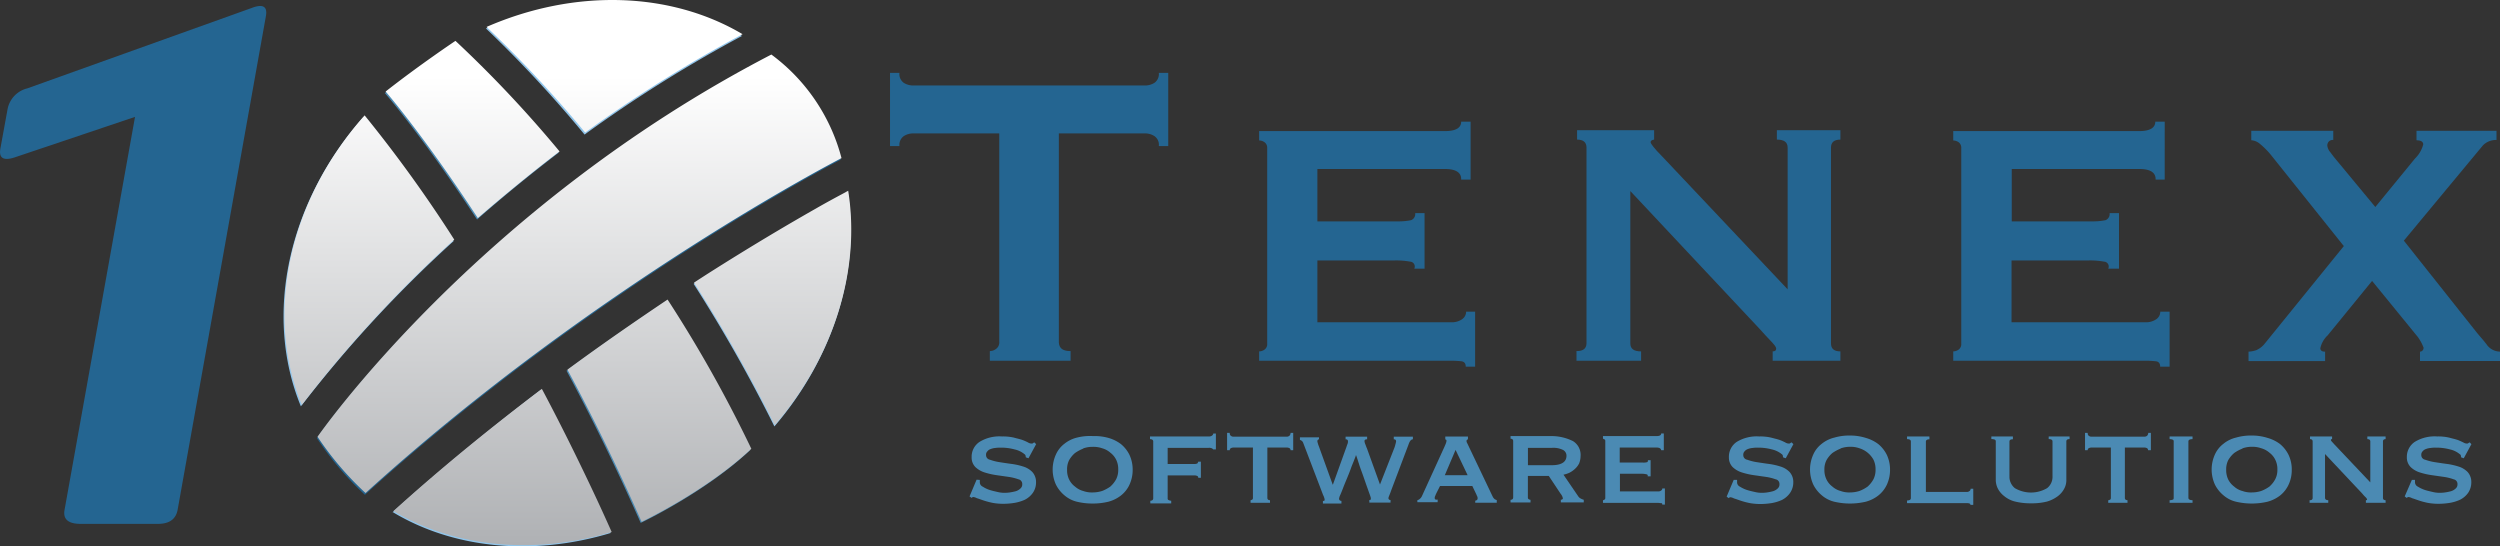 <svg xmlns="http://www.w3.org/2000/svg" xmlns:xlink="http://www.w3.org/1999/xlink" viewBox="0 0 464.37 101.48"><rect x="0" y="0" width="464.37" height="101.48" fill="#333333" stroke="none"/><defs><style>.cls-1{isolation:isolate;}.cls-2{fill:#246591;}.cls-3{fill:#90c5eb;}.cls-4{fill:#4b8ab3;}.cls-5{mix-blend-mode:multiply;fill:url(#linear-gradient);}</style><linearGradient id="linear-gradient" x1="105.48" y1="5.55" x2="105.48" y2="106.8" gradientTransform="matrix(1, 0, 0, -1, 0, 106.8)" gradientUnits="userSpaceOnUse"><stop offset="0" stop-color="#afb1b4"/><stop offset="0.86" stop-color="#fff"/></linearGradient></defs><title>10xLogoHorizontal_1</title><g class="cls-1"><g id="Layer_2" data-name="Layer 2"><g id="Calque_1" data-name="Calque 1"><path class="cls-2" d="M58.86,81.37s29.45-42.59,84.31-71a34.91,34.91,0,0,1,13,19.29S110.42,53.21,67.78,91.91A56.83,56.83,0,0,1,58.86,81.37Z"/><path class="cls-3" d="M67.56,21.71C53.46,37.54,48.92,58.56,55.89,75.48a235.94,235.94,0,0,1,28.37-30.7A237.39,237.39,0,0,0,67.56,21.71ZM90.26,5.28A227,227,0,0,1,108.58,25,253.19,253.19,0,0,1,137.82,6.68C124.41-1.31,106.58-1.86,90.26,5.28ZM157,35.92c-1.3.7-3.25,1.73-5.68,3.13-4.86,2.76-11.83,6.87-20.16,12.16-.75.49-1.56,1-2.32,1.52a279.24,279.24,0,0,1,15,26.48c11.08-12.92,15.95-29,13.62-43.56A1.94,1.94,0,0,1,157,35.92Zm-84,59.23C84.42,102,99.18,103.31,113.44,99q-1.78-4-3.56-7.78-4.78-10.14-9.41-18.81C91.5,79.26,82.15,86.88,72.91,95.15Z"/><path class="cls-4" d="M84.48,7.87s-6.6,4.43-13,9.41c0,0,7,8,17.13,23.5,4.59-4.05,9.67-8.21,15.18-12.43A221.59,221.59,0,0,0,84.48,7.87Zm39.39,48c-5.83,3.84-12.1,8.22-18.64,13,4.54,8.43,9.19,17.89,13.78,28.26,0,0,12-5.67,20.37-13.56A231.87,231.87,0,0,0,123.87,55.91Z"/><path class="cls-2" d="M198.86,65.21V67h-15V65.21a1.85,1.85,0,0,0,1.2-.44,1.46,1.46,0,0,0,.55-1.31V24.78H169.58a3.23,3.23,0,0,0-1.7.5,2,2,0,0,0-.81,1.85h-1.75V13.53h1.75a2,2,0,0,0,.81,1.86,3.31,3.31,0,0,0,1.7.49h43.16a3.27,3.27,0,0,0,1.69-.49,2,2,0,0,0,.82-1.86H217v13.6h-1.75a1.94,1.94,0,0,0-.82-1.85,3.19,3.19,0,0,0-1.69-.5H196.68V63.46C196.68,64.67,197.39,65.21,198.86,65.21Z"/><path class="cls-2" d="M271.41,33.25c0-1.2-1-1.86-3-1.86H244.7v9.73h15a11.42,11.42,0,0,0,2.4-.22,1.22,1.22,0,0,0,.77-1.31h1.74V49.91h-1.91a.91.91,0,0,0-.76-1.31,14.66,14.66,0,0,0-3-.22H244.7V59.86h24.86a3.32,3.32,0,0,0,2-.55,1.72,1.72,0,0,0,.77-1.42H274V68.11h-1.74c0-.6-.28-.93-.77-1a18.67,18.67,0,0,0-2-.11H233.88V65.27a1.72,1.72,0,0,0,1-.33,1.23,1.23,0,0,0,.5-1.09V27.52a1.24,1.24,0,0,0-.5-1.1,1.72,1.72,0,0,0-1-.33V24.35h34.53c2,0,3-.6,3-1.75h1.75V33.36h-1.75Z"/><path class="cls-2" d="M292.94,65.21c1.14,0,1.75-.49,1.75-1.47V27.41c0-1-.61-1.48-1.75-1.48V24.18h14.31v1.75c-.44.06-.65.22-.65.49s.71,1.2,2.13,2.62l23.32,24.7V27.41c0-1-.65-1.48-2-1.48V24.18h11.8v1.75c-1.15,0-1.75.49-1.75,1.48V63.79c0,1,.6,1.48,1.75,1.48V67H329.27V65.27c.44,0,.65-.17.65-.5s-.32-.71-.93-1.36-1.31-1.37-2.07-2.24L302.83,35.49v28.3c0,1,.65,1.48,2,1.48V67h-12v-1.8Z"/><path class="cls-2" d="M400.4,33.25c0-1.2-1-1.86-3-1.86H373.68v9.73h15a11.46,11.46,0,0,0,2.41-.22,1.21,1.21,0,0,0,.76-1.31h1.75V49.91h-2a.91.91,0,0,0-.76-1.31,14.66,14.66,0,0,0-3-.22h-14.2V59.86h24.86a3.32,3.32,0,0,0,2-.55,1.7,1.7,0,0,0,.77-1.42H403V68.11h-1.75c0-.6-.27-.93-.77-1a18.5,18.5,0,0,0-2-.11H362.81V65.27a1.77,1.77,0,0,0,1-.33,1.25,1.25,0,0,0,.49-1.09V27.52a1.26,1.26,0,0,0-.49-1.1,1.77,1.77,0,0,0-1-.33V24.35h34.53c2,0,3-.6,3-1.75h1.75V33.36H400.4Z"/><path class="cls-2" d="M433.45,26a1,1,0,0,0-1.15,1.09,2.29,2.29,0,0,0,.61,1.25c.38.55.87,1.15,1.47,1.86l6.83,8.25,7.37-9a5.61,5.61,0,0,0,1.53-2.62c0-.5-.43-.77-1.25-.77V24.29h14.86V26a3.41,3.41,0,0,0-2.52,1l-14.69,17.7,13.49,17c.49.61,1.15,1.32,1.86,2.24a3.05,3.05,0,0,0,2.51,1.37v1.75H449.51V65.32a.69.69,0,0,0,.66-.76,8.46,8.46,0,0,0-1.09-2l-8.47-10.38-8.25,10.11A4.63,4.63,0,0,0,431,64.67c0,.43.28.65.88.65v1.75H417.66V65.32a5.37,5.37,0,0,0,1.42-.27,4.12,4.12,0,0,0,1.53-1.15l14.75-18.19L422,29a14.8,14.8,0,0,0-2.24-2.29,2.72,2.72,0,0,0-1.59-.66V24.29H433.4V26Z"/><path class="cls-2" d="M33,94.66c-.32,1.79-1.56,2.65-3.67,2.65H15c-2.32,0-3.35-.86-3-2.65L25.08,21.71,2.77,29.22c-2.11.7-3,.16-2.71-1.57l1.35-7.4a4.92,4.92,0,0,1,3.68-3.84L46.7,1.5c2.11-.82,3-.33,2.7,1.45Z"/><path class="cls-4" d="M182,89.14v.49a.9.9,0,0,0,.55.77,5.4,5.4,0,0,0,1.25.6c.49.16,1,.27,1.48.38a5.52,5.52,0,0,0,1.14.16,7.26,7.26,0,0,0,1-.05,9.68,9.68,0,0,0,1.15-.22,2.07,2.07,0,0,0,.92-.49,1,1,0,0,0,.39-.87.87.87,0,0,0-.71-.88,9.41,9.41,0,0,0-1.75-.44l-2.24-.32a13.39,13.39,0,0,1-2.24-.5,4.41,4.41,0,0,1-1.75-1,2.51,2.51,0,0,1-.71-1.86,3.3,3.3,0,0,1,1.48-2.84,7.06,7.06,0,0,1,4.15-1,9.07,9.07,0,0,1,2.24.22c.6.17,1.14.28,1.58.44s.77.33,1,.44a1.37,1.37,0,0,0,.6.22c.16,0,.27,0,.33-.06a1.06,1.06,0,0,1,.27-.16l.33.33-1.42,2.62-.49-.17c0-.11-.06-.21-.06-.32s-.11-.22-.27-.33a4.32,4.32,0,0,0-1.75-.82,9.48,9.48,0,0,0-2.62-.33,5.77,5.77,0,0,0-1,.06,3.17,3.17,0,0,0-.87.21,1.27,1.27,0,0,0-.6.44.84.84,0,0,0-.22.66.86.86,0,0,0,.71.87,9.74,9.74,0,0,0,1.69.44c.71.11,1.42.22,2.24.33a12.47,12.47,0,0,1,2.24.49,4,4,0,0,1,1.69,1,2.72,2.72,0,0,1,.71,1.91,3.36,3.36,0,0,1-.6,2,4.09,4.09,0,0,1-1.47,1.26,7.67,7.67,0,0,1-2,.6,13.55,13.55,0,0,1-2,.16,11.11,11.11,0,0,1-1.91-.16,14,14,0,0,1-1.7-.44c-.49-.16-.92-.33-1.31-.44a1.74,1.74,0,0,0-.65-.22.48.48,0,0,0-.33.17l-.38-.28,1.31-3.11Z"/><path class="cls-4" d="M205.85,81.33a7,7,0,0,1,2.35,1.15,6,6,0,0,1,1.59,2,6.4,6.4,0,0,1,.6,2.79,6.52,6.52,0,0,1-.6,2.78,5.5,5.5,0,0,1-1.59,2,6.53,6.53,0,0,1-2.35,1.15,12.18,12.18,0,0,1-2.89.33,12.33,12.33,0,0,1-2.9-.33A5.57,5.57,0,0,1,197.71,92a6.17,6.17,0,0,1-1.58-2,6.76,6.76,0,0,1,0-5.57,5.14,5.14,0,0,1,1.58-2,5.94,5.94,0,0,1,2.35-1.15A9.82,9.82,0,0,1,203,81,9.49,9.49,0,0,1,205.85,81.33Zm-4.64,2a7.19,7.19,0,0,0-1.53.82,4.89,4.89,0,0,0-1.09,1.32,3.7,3.7,0,0,0-.38,1.8,3.88,3.88,0,0,0,.38,1.8,3.62,3.62,0,0,0,1.09,1.31,3.78,3.78,0,0,0,1.53.82,4.69,4.69,0,0,0,1.75.27,6,6,0,0,0,1.75-.27,7,7,0,0,0,1.53-.82A5,5,0,0,0,207.33,89a3.85,3.85,0,0,0,.38-1.8,4,4,0,0,0-.38-1.8,3.75,3.75,0,0,0-1.09-1.32,3.9,3.9,0,0,0-1.53-.82A4.9,4.9,0,0,0,203,83,5.07,5.07,0,0,0,201.21,83.29Z"/><path class="cls-4" d="M225.36,83.57c0-.11-.06-.17-.22-.28a1.18,1.18,0,0,0-.66-.1h-7.59v3h4.92a1.36,1.36,0,0,0,.6-.11,1,1,0,0,0,.16-.33h.49v3h-.49a.33.33,0,0,0-.16-.33,1.19,1.19,0,0,0-.6-.11h-4.92v4.26a.29.29,0,0,0,.22.33,1,1,0,0,0,.44.11v.49h-3.88v-.49c.32,0,.54-.16.54-.44V82c0-.27-.22-.43-.6-.43v-.5h10.87a1,1,0,0,0,.66-.16.56.56,0,0,0,.22-.38h.49v2.95h-.49Z"/><path class="cls-4" d="M232.57,92.8c.11,0,.16-.16.16-.33V83.13h-3.66a1.36,1.36,0,0,0-.43.11.45.45,0,0,0-.22.38h-.49V80.4h.49c0,.27.05.44.22.55a.63.63,0,0,0,.43.16h10a.76.76,0,0,0,.43-.16.74.74,0,0,0,.22-.55h.49v3.22h-.49a.4.4,0,0,0-.22-.38,1.09,1.09,0,0,0-.43-.11h-3.66v9.34c0,.28.16.44.49.44v.49h-3.61v-.49A.44.44,0,0,0,232.57,92.8Z"/><path class="cls-4" d="M245.08,81.6a.34.34,0,0,0-.38.38,2.09,2.09,0,0,0,.11.44c.05.22.16.44.27.77L247.54,90h.05L250,83.29c.11-.27.16-.49.27-.76a1.2,1.2,0,0,0,.11-.55c0-.27-.16-.38-.44-.38v-.49h4v.49c-.33,0-.49.11-.49.33a1.89,1.89,0,0,0,.16.6c.11.27.17.49.28.71L256.33,90,259,83.19a4.82,4.82,0,0,0,.21-.71,2.43,2.43,0,0,0,.11-.5c0-.27-.16-.38-.43-.38v-.49h3.55v.49c-.33,0-.6.33-.82,1l-3.22,8.52c-.11.33-.22.6-.33.88a2.27,2.27,0,0,0-.17.49.35.35,0,0,0,.39.38v.49h-3.94v-.49a.32.32,0,0,0,.28-.11s0-.16,0-.27a6.55,6.55,0,0,0-.27-.82c-.17-.49-.39-1.09-.66-1.86s-.54-1.58-.87-2.46-.6-1.86-.93-2.78h-.06c0,.16-.16.49-.32.92s-.39.93-.6,1.53-.44,1.15-.71,1.81-.5,1.2-.71,1.75-.39,1-.55,1.36a2.3,2.3,0,0,0-.22.66.42.42,0,0,0,.11.32.43.43,0,0,0,.33.11v.5h-3.44v-.5a.33.33,0,0,0,.21,0c.06,0,.11-.11.11-.22a1.56,1.56,0,0,0-.11-.44,1.43,1.43,0,0,0-.16-.38l-3.71-9.72a.84.84,0,0,0-.61-.55v-.49H245v.38Z"/><path class="cls-4" d="M263.27,92.91a1.09,1.09,0,0,0,.55-.33,1.41,1.41,0,0,0,.33-.49L268.3,83c.11-.27.22-.49.27-.65a1.56,1.56,0,0,0,.11-.44c0-.11,0-.17-.05-.22s-.11,0-.17-.11v-.49h4.21v.49c-.06.06-.11.06-.16.11s-.11.11-.11.22a.92.92,0,0,0,.11.38c.1.17.16.33.27.55l4.53,9.5a2.24,2.24,0,0,0,.33.39,2.9,2.9,0,0,0,.38.16v.49h-4V93a.63.63,0,0,0,.28-.1.34.34,0,0,0,.16-.33.76.76,0,0,0-.05-.33,2.81,2.81,0,0,1-.17-.38l-.76-1.59h-6l-.77,1.53a2.58,2.58,0,0,1-.16.39.7.7,0,0,0-.05.32.26.26,0,0,0,.16.28.88.88,0,0,0,.38,0v.49h-3.77Zm9.34-4.64-2.24-4.7-2,4.7Z"/><path class="cls-4" d="M292.17,81.93a3,3,0,0,1,1.42,2.79,3.88,3.88,0,0,1-.27,1.36,3.51,3.51,0,0,1-.76,1,4.46,4.46,0,0,1-1,.71,4.84,4.84,0,0,1-1.15.38l2.73,4a1.29,1.29,0,0,0,.49.44,2.74,2.74,0,0,0,.55.22v.49h-4.26v-.49c.22,0,.38-.11.38-.28a2,2,0,0,0-.44-.87l-2.18-3.28h-3.88v4a.34.34,0,0,0,.16.33.86.86,0,0,0,.33.11v.49h-3.71v-.49c.32,0,.49-.17.49-.44V81.93c0-.27-.17-.44-.49-.44V81h7.7A9,9,0,0,1,292.17,81.93Zm-3.93,4.48c1.8,0,2.73-.6,2.73-1.75a1.2,1.2,0,0,0-.65-1.09,4.07,4.07,0,0,0-2.08-.38h-4.43v3.22Z"/><path class="cls-4" d="M308.56,83.68c0-.33-.27-.55-.87-.55h-6.83v2.79h4.32a2.3,2.3,0,0,0,.71-.06c.16,0,.21-.16.21-.38h.5v3h-.55c.05-.22,0-.33-.22-.38A3.53,3.53,0,0,0,305,88h-4.1v3.28H308a.81.81,0,0,0,.54-.16.41.41,0,0,0,.22-.39h.49v3h-.49c0-.16,0-.27-.22-.27s-.33-.05-.54-.05H297.75v-.49c.1,0,.16-.06.27-.11a.34.34,0,0,0,.16-.33V81.93a.33.33,0,0,0-.16-.33c-.11,0-.17-.11-.27-.11V81h9.94c.6,0,.87-.16.87-.49h.49v3.11h-.49Z"/><path class="cls-4" d="M322.66,89.14v.49a.9.9,0,0,0,.54.77,5.69,5.69,0,0,0,1.26.6c.49.16,1,.27,1.48.38a5.52,5.52,0,0,0,1.14.16,7.33,7.33,0,0,0,1-.05,9.16,9.16,0,0,0,1.14-.22,2.11,2.11,0,0,0,.93-.49,1,1,0,0,0,.38-.87.86.86,0,0,0-.71-.88,9.08,9.08,0,0,0-1.74-.44l-2.24-.32a13.39,13.39,0,0,1-2.24-.5,4.41,4.41,0,0,1-1.75-1,2.51,2.51,0,0,1-.71-1.86,3.32,3.32,0,0,1,1.47-2.84,7.1,7.1,0,0,1,4.15-1,9,9,0,0,1,2.24.22c.61.17,1.15.28,1.59.44s.76.33,1,.44a1.37,1.37,0,0,0,.6.22c.16,0,.27,0,.33-.06a1.06,1.06,0,0,1,.27-.16l.33.33-1.42,2.62-.5-.17c0-.11-.05-.21-.05-.32s-.11-.22-.27-.33a4.39,4.39,0,0,0-1.75-.82,9.53,9.53,0,0,0-2.62-.33,5.71,5.71,0,0,0-1,.06,3.25,3.25,0,0,0-.88.21,1.38,1.38,0,0,0-.6.44.88.88,0,0,0-.22.66.86.86,0,0,0,.72.87,9.5,9.5,0,0,0,1.69.44c.71.11,1.42.22,2.24.33a12.47,12.47,0,0,1,2.24.49,4,4,0,0,1,1.69,1,2.72,2.72,0,0,1,.71,1.91,3.43,3.43,0,0,1-.6,2A4.09,4.09,0,0,1,331,92.86a7.67,7.67,0,0,1-2,.6,13.55,13.55,0,0,1-2,.16,11.11,11.11,0,0,1-1.91-.16,13.52,13.52,0,0,1-1.7-.44c-.49-.16-.93-.33-1.31-.44a1.86,1.86,0,0,0-.65-.22.48.48,0,0,0-.33.17l-.38-.28,1.31-3.11Z"/><path class="cls-4" d="M346.53,81.33a7,7,0,0,1,2.35,1.15,6.16,6.16,0,0,1,1.59,2,6.4,6.4,0,0,1,.6,2.79,6.52,6.52,0,0,1-.6,2.78,5.61,5.61,0,0,1-1.59,2,6.53,6.53,0,0,1-2.35,1.15,12.86,12.86,0,0,1-5.79,0A5.57,5.57,0,0,1,338.39,92a6.17,6.17,0,0,1-1.58-2,6.76,6.76,0,0,1,0-5.57,5.14,5.14,0,0,1,1.58-2,5.94,5.94,0,0,1,2.35-1.15,9.82,9.82,0,0,1,2.9-.38A9.54,9.54,0,0,1,346.53,81.33Zm-4.64,2a7.19,7.19,0,0,0-1.53.82,4.89,4.89,0,0,0-1.09,1.32,3.7,3.7,0,0,0-.39,1.8,3.89,3.89,0,0,0,.39,1.8,3.62,3.62,0,0,0,1.09,1.31,3.78,3.78,0,0,0,1.53.82,4.65,4.65,0,0,0,1.75.27,5.86,5.86,0,0,0,1.74-.27,6.56,6.56,0,0,0,1.53-.82A5.08,5.08,0,0,0,348,89a3.85,3.85,0,0,0,.38-1.8,4,4,0,0,0-.38-1.8,4.52,4.52,0,0,0-2.63-2.14,4.81,4.81,0,0,0-1.74-.27A5.26,5.26,0,0,0,341.89,83.29Z"/><path class="cls-4" d="M358.39,81.11v.49c-.44,0-.66.16-.66.44v9.34h7.54a.82.82,0,0,0,.55-.16.52.52,0,0,0,.22-.44h.49v3H366c0-.16-.06-.22-.22-.27s-.33-.06-.55-.06h-11v-.49c.49,0,.71-.16.71-.44V82c0-.27-.22-.43-.71-.43v-.5h4.1Z"/><path class="cls-4" d="M373.85,81.6c-.44,0-.6.16-.6.44v6.44a2.74,2.74,0,0,0,1,2.19,5.92,5.92,0,0,0,6,0,2.67,2.67,0,0,0,1-2.19V82c0-.28-.22-.44-.71-.44v-.49h3.88v.49c-.44,0-.6.16-.6.44v7.1a3.33,3.33,0,0,1-.38,1.64,4.2,4.2,0,0,1-1.2,1.42,6.34,6.34,0,0,1-2,1,11.54,11.54,0,0,1-2.95.33,12.18,12.18,0,0,1-3-.33,5.09,5.09,0,0,1-2-1,4.2,4.2,0,0,1-1.2-1.42,3.64,3.64,0,0,1-.38-1.64V82a.34.34,0,0,0-.16-.33,1.67,1.67,0,0,0-.66-.11v-.49h4v.49Z"/><path class="cls-4" d="M391.93,92.8c.11,0,.16-.16.16-.33V83.13h-3.66a1.36,1.36,0,0,0-.43.11.45.45,0,0,0-.22.38h-.49V80.4h.49c0,.27.05.44.22.55a.65.65,0,0,0,.43.16h9.95a.76.76,0,0,0,.43-.16.74.74,0,0,0,.22-.55h.49v3.22H399a.4.4,0,0,0-.22-.38,1,1,0,0,0-.43-.11h-3.66v9.34c0,.28.16.44.49.44v.49H391.6v-.49A.43.43,0,0,0,391.93,92.8Z"/><path class="cls-4" d="M403,92.91a1.38,1.38,0,0,0,.6-.11c.11,0,.16-.16.16-.33V82a.31.31,0,0,0-.16-.32,1.38,1.38,0,0,0-.6-.11v-.5h4.26v.5c-.55,0-.77.16-.77.43V92.47c0,.28.28.44.77.44v.49H403Z"/><path class="cls-4" d="M421.16,81.33a7.06,7.06,0,0,1,2.35,1.15,6.13,6.13,0,0,1,1.58,2,6.27,6.27,0,0,1,.6,2.79,6.38,6.38,0,0,1-.6,2.78,5.58,5.58,0,0,1-1.58,2,6.7,6.7,0,0,1-2.35,1.15,12.86,12.86,0,0,1-5.79,0A5.51,5.51,0,0,1,413,92a6.2,6.2,0,0,1-1.59-2,6.76,6.76,0,0,1,0-5.57,5.16,5.16,0,0,1,1.59-2,5.81,5.81,0,0,1,2.35-1.15,9.8,9.8,0,0,1,2.89-.38A9.56,9.56,0,0,1,421.16,81.33Zm-4.64,2a7,7,0,0,0-1.53.82,5.13,5.13,0,0,0-1.1,1.32,3.82,3.82,0,0,0-.38,1.8,4,4,0,0,0,.38,1.8,3.74,3.74,0,0,0,1.1,1.31,3.65,3.65,0,0,0,1.53.82,4.6,4.6,0,0,0,1.74.27,5.93,5.93,0,0,0,1.75-.27,6.77,6.77,0,0,0,1.53-.82A4.85,4.85,0,0,0,422.63,89a3.73,3.73,0,0,0,.39-1.8,3.83,3.83,0,0,0-.39-1.8,3.65,3.65,0,0,0-1.09-1.32,3.9,3.9,0,0,0-1.53-.82,4.86,4.86,0,0,0-1.75-.27A5,5,0,0,0,416.52,83.29Z"/><path class="cls-4" d="M429.08,92.91c.33,0,.49-.16.49-.44V82c0-.27-.16-.43-.49-.43v-.5h4.1v.5c-.11,0-.22,0-.22.16s.22.33.6.77l6.72,7.1V82c0-.27-.16-.43-.55-.43v-.5h3.39v.5c-.33,0-.49.16-.49.43V92.47c0,.28.16.44.49.44v.49h-3.66v-.49c.11,0,.22,0,.22-.16a1,1,0,0,0-.27-.39,5.73,5.73,0,0,1-.6-.65l-6.94-7.38v8.14c0,.28.22.44.6.44v.49H429v-.49Z"/><path class="cls-4" d="M448.58,89.14v.49a.92.92,0,0,0,.55.77,5.69,5.69,0,0,0,1.26.6c.49.16,1,.27,1.47.38a5.6,5.6,0,0,0,1.15.16,7.2,7.2,0,0,0,1-.05,9,9,0,0,0,1.15-.22,2.17,2.17,0,0,0,.93-.49,1,1,0,0,0,.38-.87.87.87,0,0,0-.71-.88,9.41,9.41,0,0,0-1.75-.44l-2.24-.32a13.39,13.39,0,0,1-2.24-.5,4.37,4.37,0,0,1-1.74-1,2.51,2.51,0,0,1-.72-1.86,3.33,3.33,0,0,1,1.48-2.84,7.06,7.06,0,0,1,4.15-1,9,9,0,0,1,2.24.22c.6.17,1.15.28,1.59.44s.76.33,1,.44a1.44,1.44,0,0,0,.61.22c.16,0,.27,0,.32-.06a1.39,1.39,0,0,1,.28-.16l.32.33-1.42,2.62-.49-.17c0-.11-.05-.21-.05-.32s-.11-.22-.28-.33a4.27,4.27,0,0,0-1.74-.82,9.55,9.55,0,0,0-2.63-.33,5.6,5.6,0,0,0-1,.06,3.25,3.25,0,0,0-.88.21,1.38,1.38,0,0,0-.6.44.88.88,0,0,0-.22.66.86.86,0,0,0,.71.87,9.88,9.88,0,0,0,1.7.44c.71.11,1.42.22,2.24.33a12.47,12.47,0,0,1,2.24.49,4,4,0,0,1,1.69,1,2.72,2.72,0,0,1,.71,1.91,3.43,3.43,0,0,1-.6,2,4.12,4.12,0,0,1-1.48,1.26,7.59,7.59,0,0,1-2,.6,13.55,13.55,0,0,1-2,.16,11.31,11.31,0,0,1-1.92-.16,13.35,13.35,0,0,1-1.69-.44c-.49-.16-.93-.33-1.31-.44a1.83,1.83,0,0,0-.66-.22.48.48,0,0,0-.33.17l-.38-.28L448,89.14Z"/><path class="cls-5" d="M143.28,10.13c-54.85,28.43-84.3,71-84.3,71A57.87,57.87,0,0,0,67.9,91.58c42.64-38.7,88.41-62.21,88.41-62.21A34.89,34.89,0,0,0,143.28,10.13ZM84.38,44.51A250.76,250.76,0,0,0,67.73,21.43C53.63,37.26,49.09,58.29,56.06,75.2A234.66,234.66,0,0,1,84.38,44.51ZM108.7,24.62A253.89,253.89,0,0,1,137.93,6.35C124.53-1.59,106.75-2.13,90.38,5A226.54,226.54,0,0,1,108.7,24.62Zm48.85,10.81c-.16.1-.32.16-.48.27-1.3.7-3.25,1.73-5.68,3.13-4.86,2.76-11.83,6.86-20.16,12.16-.75.49-1.56,1-2.32,1.51a280.54,280.54,0,0,1,15,26.48C155,66.07,159.88,50,157.55,35.43Zm-56.9,36.8c-9,6.81-18.38,14.37-27.57,22.7,11.52,6.81,26.27,8.16,40.54,3.89q-1.78-4-3.57-7.79Q105.27,80.91,100.65,72.23Zm4.75-3.57c4.54,8.43,9.19,17.89,13.78,28.27,0,0,12-5.68,20.38-13.57A244.74,244.74,0,0,0,124,55.64C118.21,59.53,111.94,63.85,105.4,68.66Zm-1.46-40.53A222.58,222.58,0,0,0,84.6,7.59S78,12,71.63,17c0,0,7,8.05,17.13,23.51C93.4,36.51,98.48,32.29,103.94,28.13Z"/></g></g></g></svg>
